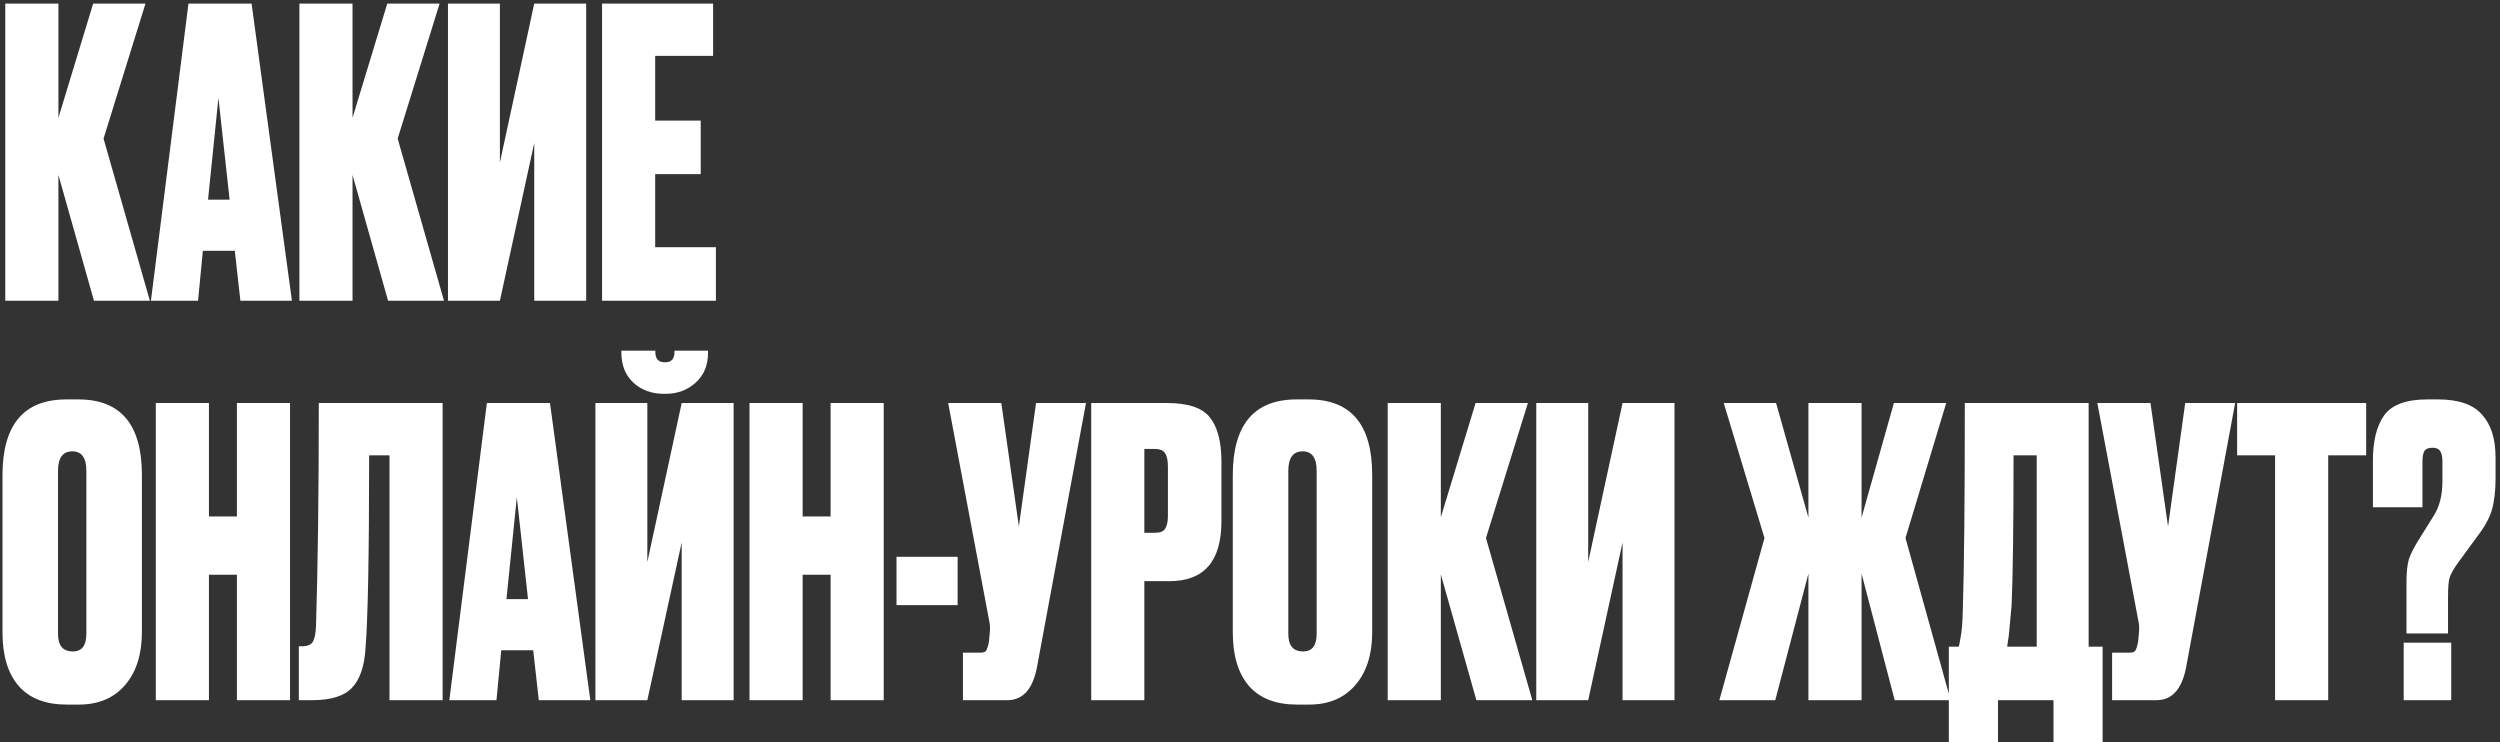 <?xml version="1.0" encoding="UTF-8"?> <svg xmlns="http://www.w3.org/2000/svg" width="532" height="158" viewBox="0 0 532 158" fill="none"><rect x="0" y="0" width="532" height="158" fill="#333333" stroke="none"/><path d="M19.995 64L12.43 37.225V64H1.125V0.76H12.43V25.07L19.825 0.76H30.96L22.035 29.49L31.895 64H19.995ZM51.156 64L49.966 53.375H43.166L42.146 64H32.116L40.106 0.76H53.536L62.121 64H51.156ZM46.481 20.82L44.271 42.495H48.861L46.481 20.82ZM82.583 64L75.018 37.225V64H63.713V0.76H75.018V25.07L82.413 0.76H93.548L84.623 29.49L94.483 64H82.583ZM113.687 64V30.425L106.377 64H95.327V0.76H106.377V34.59L113.687 0.76H124.737V64H113.687ZM128.119 0.76H151.749V11.895H139.424V25.665H149.114V37.055H139.424V52.61H152.344V64H128.119V0.76ZM30.195 101.06V134.55C30.195 139.253 29.005 142.993 26.625 145.77C24.245 148.547 20.958 149.935 16.765 149.935H14.215C9.738 149.935 6.338 148.632 4.015 146.025C1.692 143.362 0.53 139.537 0.53 134.55V101.145C0.53 90.378 5.063 84.995 14.13 84.995H16.68C25.69 84.995 30.195 90.35 30.195 101.06ZM18.38 134.89V100.21C18.38 97.433 17.388 96.045 15.405 96.045C13.365 96.045 12.345 97.433 12.345 100.21V134.89C12.345 137.383 13.393 138.63 15.49 138.63C17.417 138.63 18.38 137.383 18.38 134.89ZM44.463 122.31V149H33.158V85.76H44.463V109.9H50.413V85.76H61.718V149H50.413V122.31H44.463ZM82.885 149V96.895H78.55C78.55 117.918 78.295 131.575 77.785 137.865C77.558 141.775 76.595 144.608 74.895 146.365C73.252 148.122 70.418 149 66.395 149H63.59V137.525H64.27C65.403 137.525 66.168 137.213 66.565 136.59C66.962 135.91 67.188 134.805 67.245 133.275C67.642 120.582 67.84 104.743 67.84 85.76H94.19V149H82.885ZM114.657 149L113.467 138.375H106.667L105.647 149H95.617L103.607 85.76H117.037L125.622 149H114.657ZM109.982 105.82L107.772 127.495H112.362L109.982 105.82ZM145.064 149V115.425L137.754 149H126.704V85.76H137.754V119.59L145.064 85.76H156.114V149H145.064ZM141.664 83.805H141.324C138.661 83.805 136.479 83.012 134.779 81.425C133.079 79.838 132.229 77.713 132.229 75.05V74.625H139.454V74.88C139.454 76.353 140.106 77.09 141.409 77.09H141.579C142.882 77.09 143.534 76.353 143.534 74.88V74.625H150.674V75.05C150.674 77.713 149.796 79.838 148.039 81.425C146.282 83.012 144.157 83.805 141.664 83.805ZM170.801 122.31V149H159.496V85.76H170.801V109.9H176.751V85.76H188.056V149H176.751V122.31H170.801ZM190.778 118.485H203.783V128.77H190.778V118.485ZM231.097 85.76L220.642 142.115C219.735 146.705 217.639 149 214.352 149H204.917V138.885H208.572C209.252 138.885 209.677 138.743 209.847 138.46C210.074 138.12 210.272 137.497 210.442 136.59L210.612 134.805C210.725 133.842 210.697 132.992 210.527 132.255L201.772 85.76H213.077L216.817 112.025L220.472 85.76H231.097ZM248.871 123.67H243.516V149H232.211V85.76H248.276C252.809 85.76 255.869 86.78 257.456 88.82C259.099 90.86 259.921 94.005 259.921 98.255V110.92C259.921 119.42 256.237 123.67 248.871 123.67ZM243.516 95.535V113.385H245.641C246.831 113.385 247.596 113.102 247.936 112.535C248.332 111.912 248.531 111.005 248.531 109.815V99.275C248.531 97.972 248.332 97.037 247.936 96.47C247.596 95.847 246.831 95.535 245.641 95.535H243.516ZM292.002 101.06V134.55C292.002 139.253 290.812 142.993 288.432 145.77C286.052 148.547 282.765 149.935 278.572 149.935H276.022C271.545 149.935 268.145 148.632 265.822 146.025C263.498 143.362 262.337 139.537 262.337 134.55V101.145C262.337 90.378 266.87 84.995 275.937 84.995H278.487C287.497 84.995 292.002 90.35 292.002 101.06ZM280.187 134.89V100.21C280.187 97.433 279.195 96.045 277.212 96.045C275.172 96.045 274.152 97.433 274.152 100.21V134.89C274.152 137.383 275.2 138.63 277.297 138.63C279.223 138.63 280.187 137.383 280.187 134.89ZM314.175 149L306.61 122.225V149H295.305V85.76H306.61V110.07L314.005 85.76H325.14L316.215 114.49L326.075 149H314.175ZM345.279 149V115.425L337.969 149H326.919V85.76H337.969V119.59L345.279 85.76H356.329V149H345.279ZM384.832 149V122.055L377.777 149H365.877L375.482 114.49L366.812 85.76H377.947L384.832 110.155V85.76H396.137V110.155L403.022 85.76H414.157L405.487 114.49L415.092 149H403.192L396.137 122.055V149H384.832ZM436.983 157.925V149H425.168V157.925H414.713V137.61H416.838C417.065 136.533 417.178 135.938 417.178 135.825C417.461 134.522 417.631 132.482 417.688 129.705C417.971 121.092 418.113 106.443 418.113 85.76H444.463V137.61H447.438V157.925H436.983ZM428.058 128.94C427.661 133.077 427.463 135.202 427.463 135.315L427.123 137.61H433.413V96.895H428.483C428.483 112.138 428.341 122.82 428.058 128.94ZM475.638 85.76L465.183 142.115C464.276 146.705 462.18 149 458.893 149H449.458V138.885H453.113C453.793 138.885 454.218 138.743 454.388 138.46C454.615 138.12 454.813 137.497 454.983 136.59L455.153 134.805C455.266 133.842 455.238 132.992 455.068 132.255L446.313 85.76H457.618L461.358 112.025L465.013 85.76H475.638ZM476.062 85.76H503.517V96.895H495.442V149H484.137V96.895H476.062V85.76ZM520.939 134.805H512.099V123.925C512.099 121.828 512.269 120.185 512.609 118.995C513.005 117.805 513.799 116.275 514.989 114.405L517.964 109.645C519.154 107.718 519.749 105.31 519.749 102.42V98.255C519.749 97.122 519.579 96.357 519.239 95.96C518.955 95.507 518.417 95.28 517.624 95.28C516.774 95.28 516.207 95.507 515.924 95.96C515.64 96.413 515.499 97.178 515.499 98.255V107.945H504.959V97.915C504.959 93.835 505.752 90.662 507.339 88.395C508.982 86.128 512.042 84.995 516.519 84.995H518.814C523.177 84.995 526.294 86.072 528.164 88.225C530.09 90.322 531.054 93.353 531.054 97.32V101.74C531.054 104.403 530.799 106.642 530.289 108.455C529.779 110.212 528.759 112.082 527.229 114.065L523.064 119.76C522.157 121.007 521.562 122.055 521.279 122.905C521.052 123.698 520.939 125.058 520.939 126.985V134.805ZM521.619 136.76V149H511.504V136.76H521.619Z" fill="white"></path></svg> 